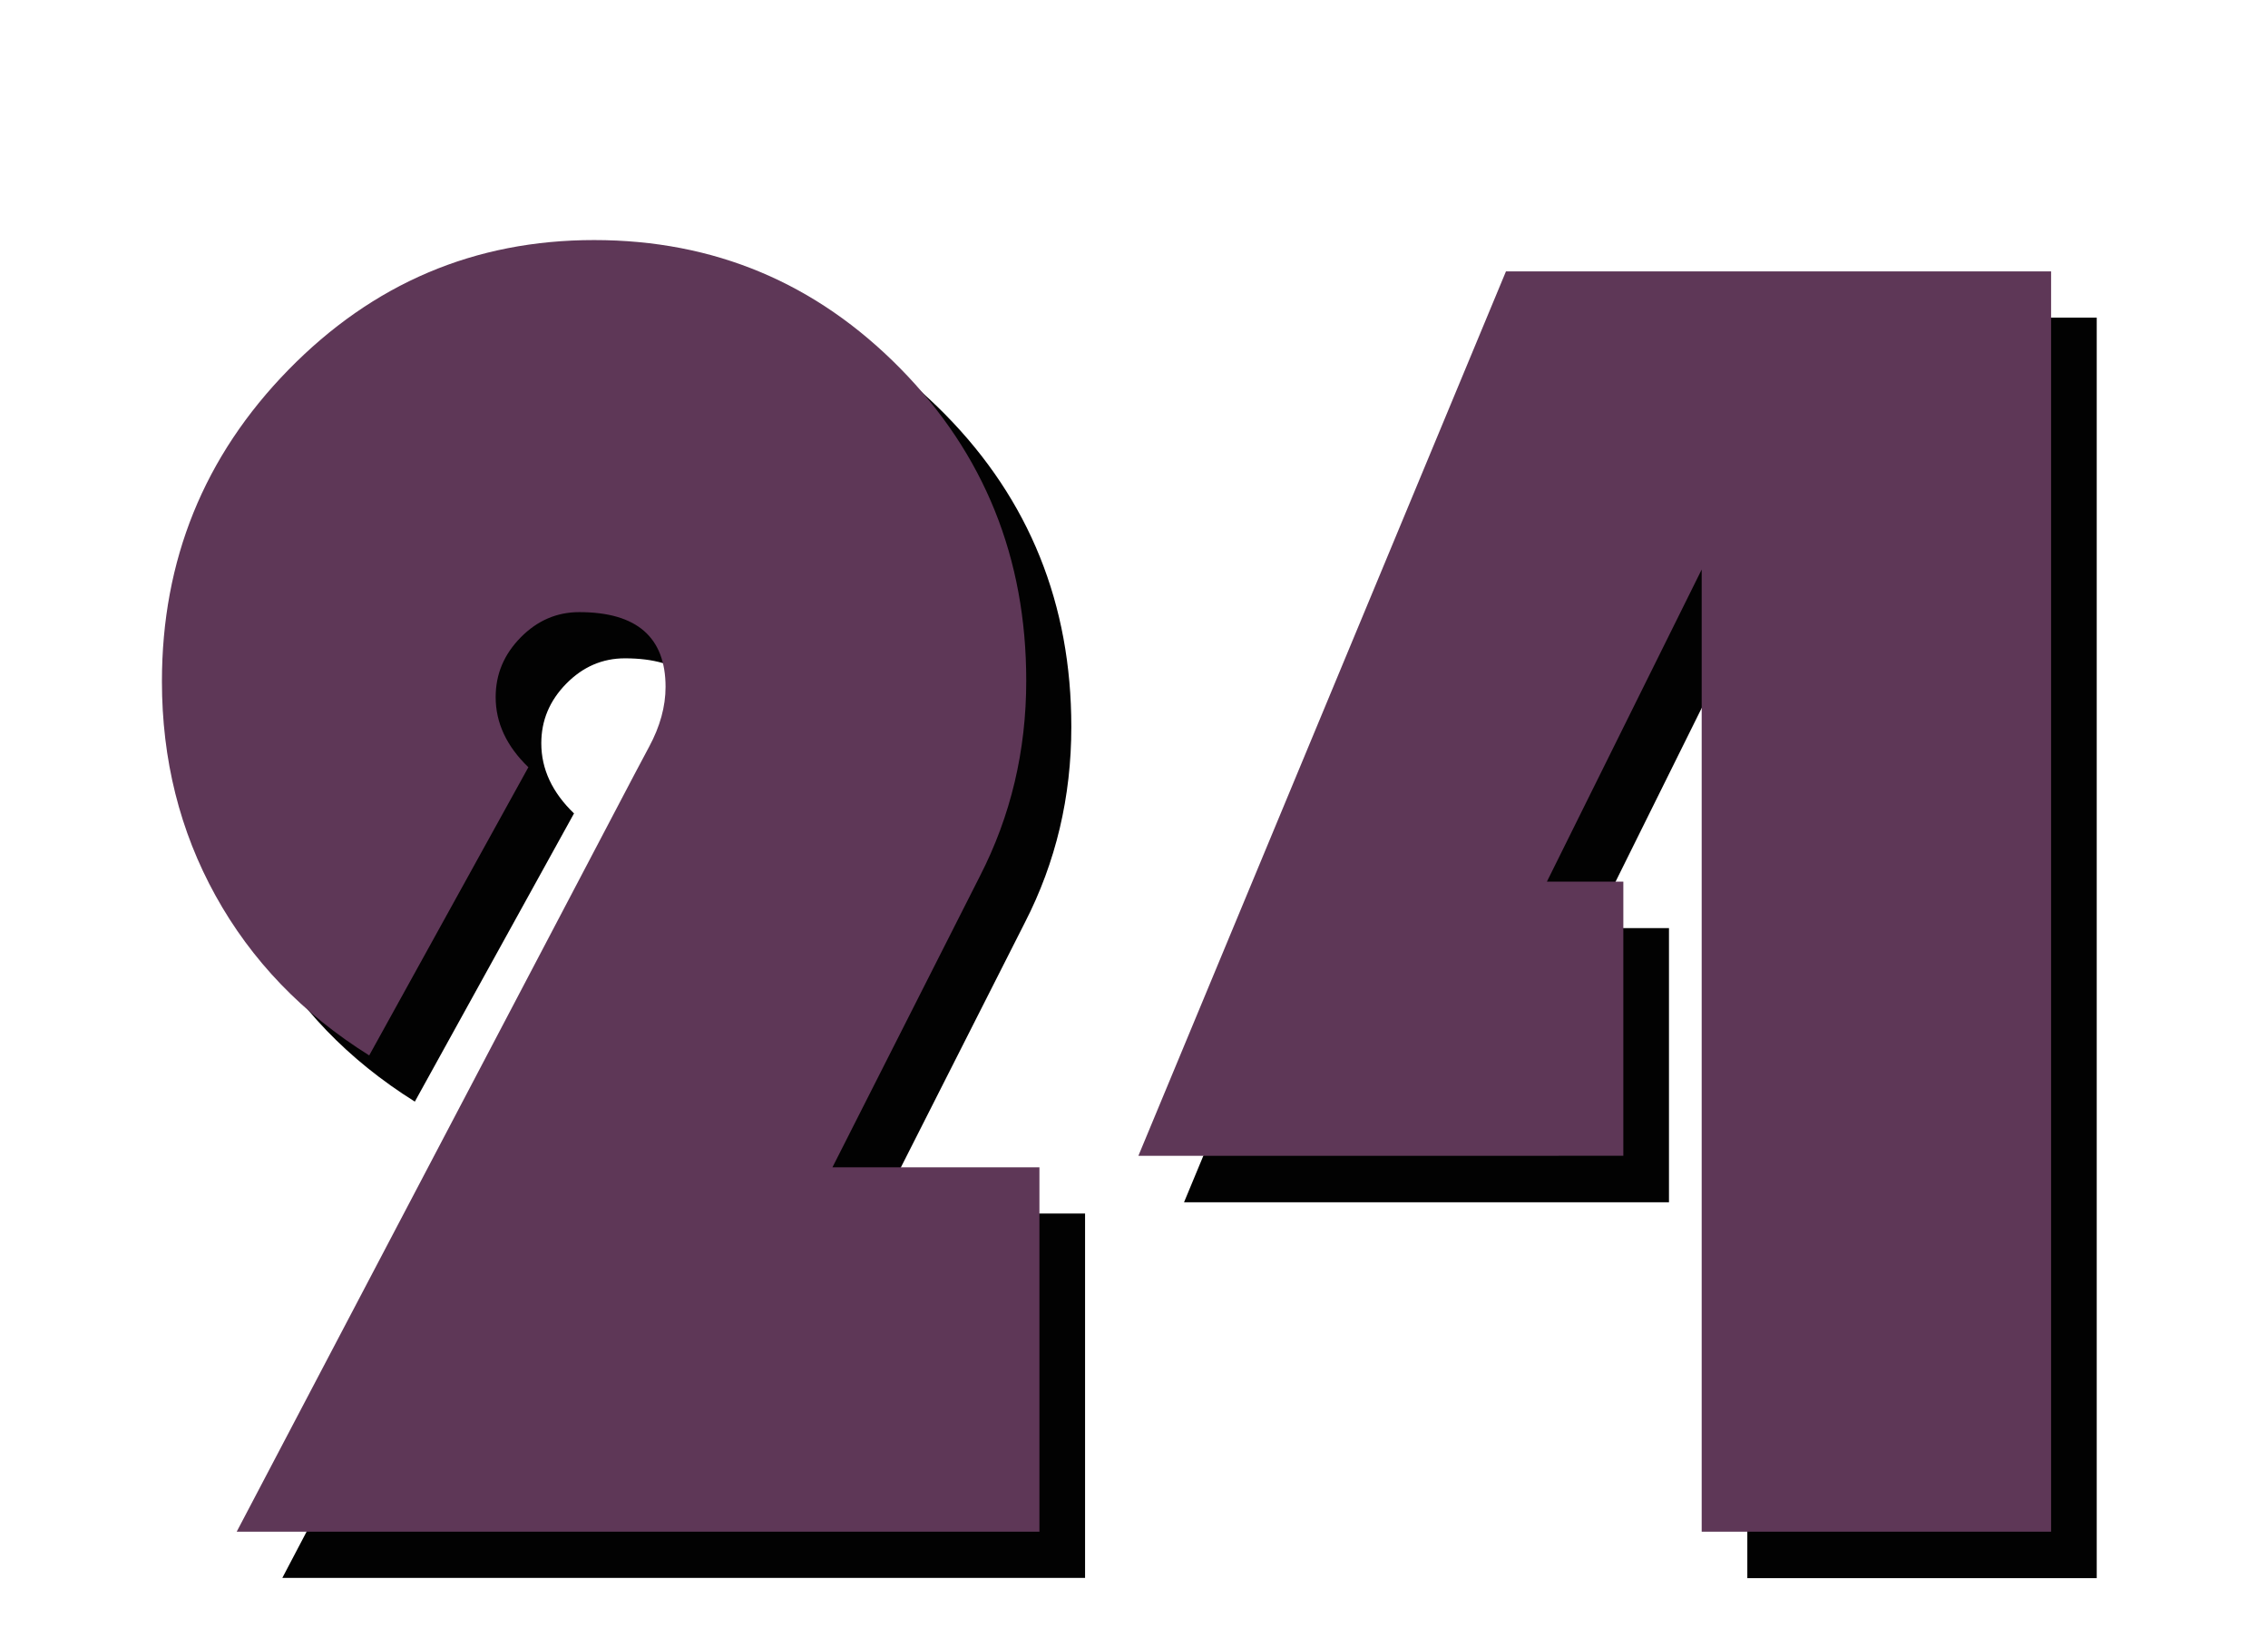 <?xml version="1.0" encoding="utf-8"?>
<!-- Generator: Adobe Illustrator 28.1.0, SVG Export Plug-In . SVG Version: 6.00 Build 0)  -->
<svg version="1.1" id="レイヤー_1" xmlns="http://www.w3.org/2000/svg" xmlns:xlink="http://www.w3.org/1999/xlink" x="0px"
	 y="0px" viewBox="0 0 825 591.9" style="enable-background:new 0 0 825 591.9;" xml:space="preserve">
<style type="text/css">
	.st0{fill:#020202;}
	.st1{fill:#5E3757;}
</style>
<g>
	<g id="_レイヤー_1">
		<g>
			<path class="st0" d="M394.7,441.2v132.6H102.7l145-276l5-9.4c4-7.4,6-14.7,6-21.8c0-18.1-10.5-27.2-31.4-27.2
				c-8.2,0-15.3,3.1-21.3,9.2c-6.1,6.2-9.1,13.4-9.1,21.7c0,9.4,4,17.9,11.9,25.5l-57.9,104.8c-24.3-15.2-42.9-34.6-55.9-58.1
				S75.3,293,75.3,264.6c0-44.1,15.3-81.9,46-113.3c30.7-31.4,67.7-47.2,111.2-47.2c43.7,0,80.8,15.6,111.4,46.7
				c30.6,31.1,45.8,69,45.8,113.5c0,25.5-5.6,49.2-16.9,71.2l-53.6,105.8H394.7L394.7,441.2z"/>
			<path class="st0" d="M762.7,115.5v458.4H635.6V224l-56.3,113.5h27.8v99.7H430.7l133.7-321.7L762.7,115.5L762.7,115.5z"/>
		</g>
		<path class="st1" d="M378.1,424.4V557H86.1l145-276l5-9.4c4-7.4,6-14.7,6-21.8c0-18.1-10.5-27.2-31.4-27.2
			c-8.2,0-15.3,3.1-21.3,9.2c-6.1,6.2-9.1,13.4-9.1,21.7c0,9.4,4,17.9,11.9,25.5l-57.9,104.8c-24.3-15.2-42.9-34.6-55.9-58.1
			s-19.5-49.5-19.5-77.9c0-44.1,15.3-81.9,46-113.3c30.7-31.4,67.7-47.2,111.2-47.2c43.7,0,80.8,15.6,111.4,46.7
			c30.6,31.1,45.8,69,45.8,113.5c0,25.5-5.6,49.2-16.9,71.2l-53.6,105.8H378.1L378.1,424.4z"/>
		<path class="st1" d="M746.1,98.7V557H619V207.1l-56.3,113.5h27.8v99.7H414.1L547.8,98.7L746.1,98.7L746.1,98.7z"/>
	</g>
</g>
</svg>
